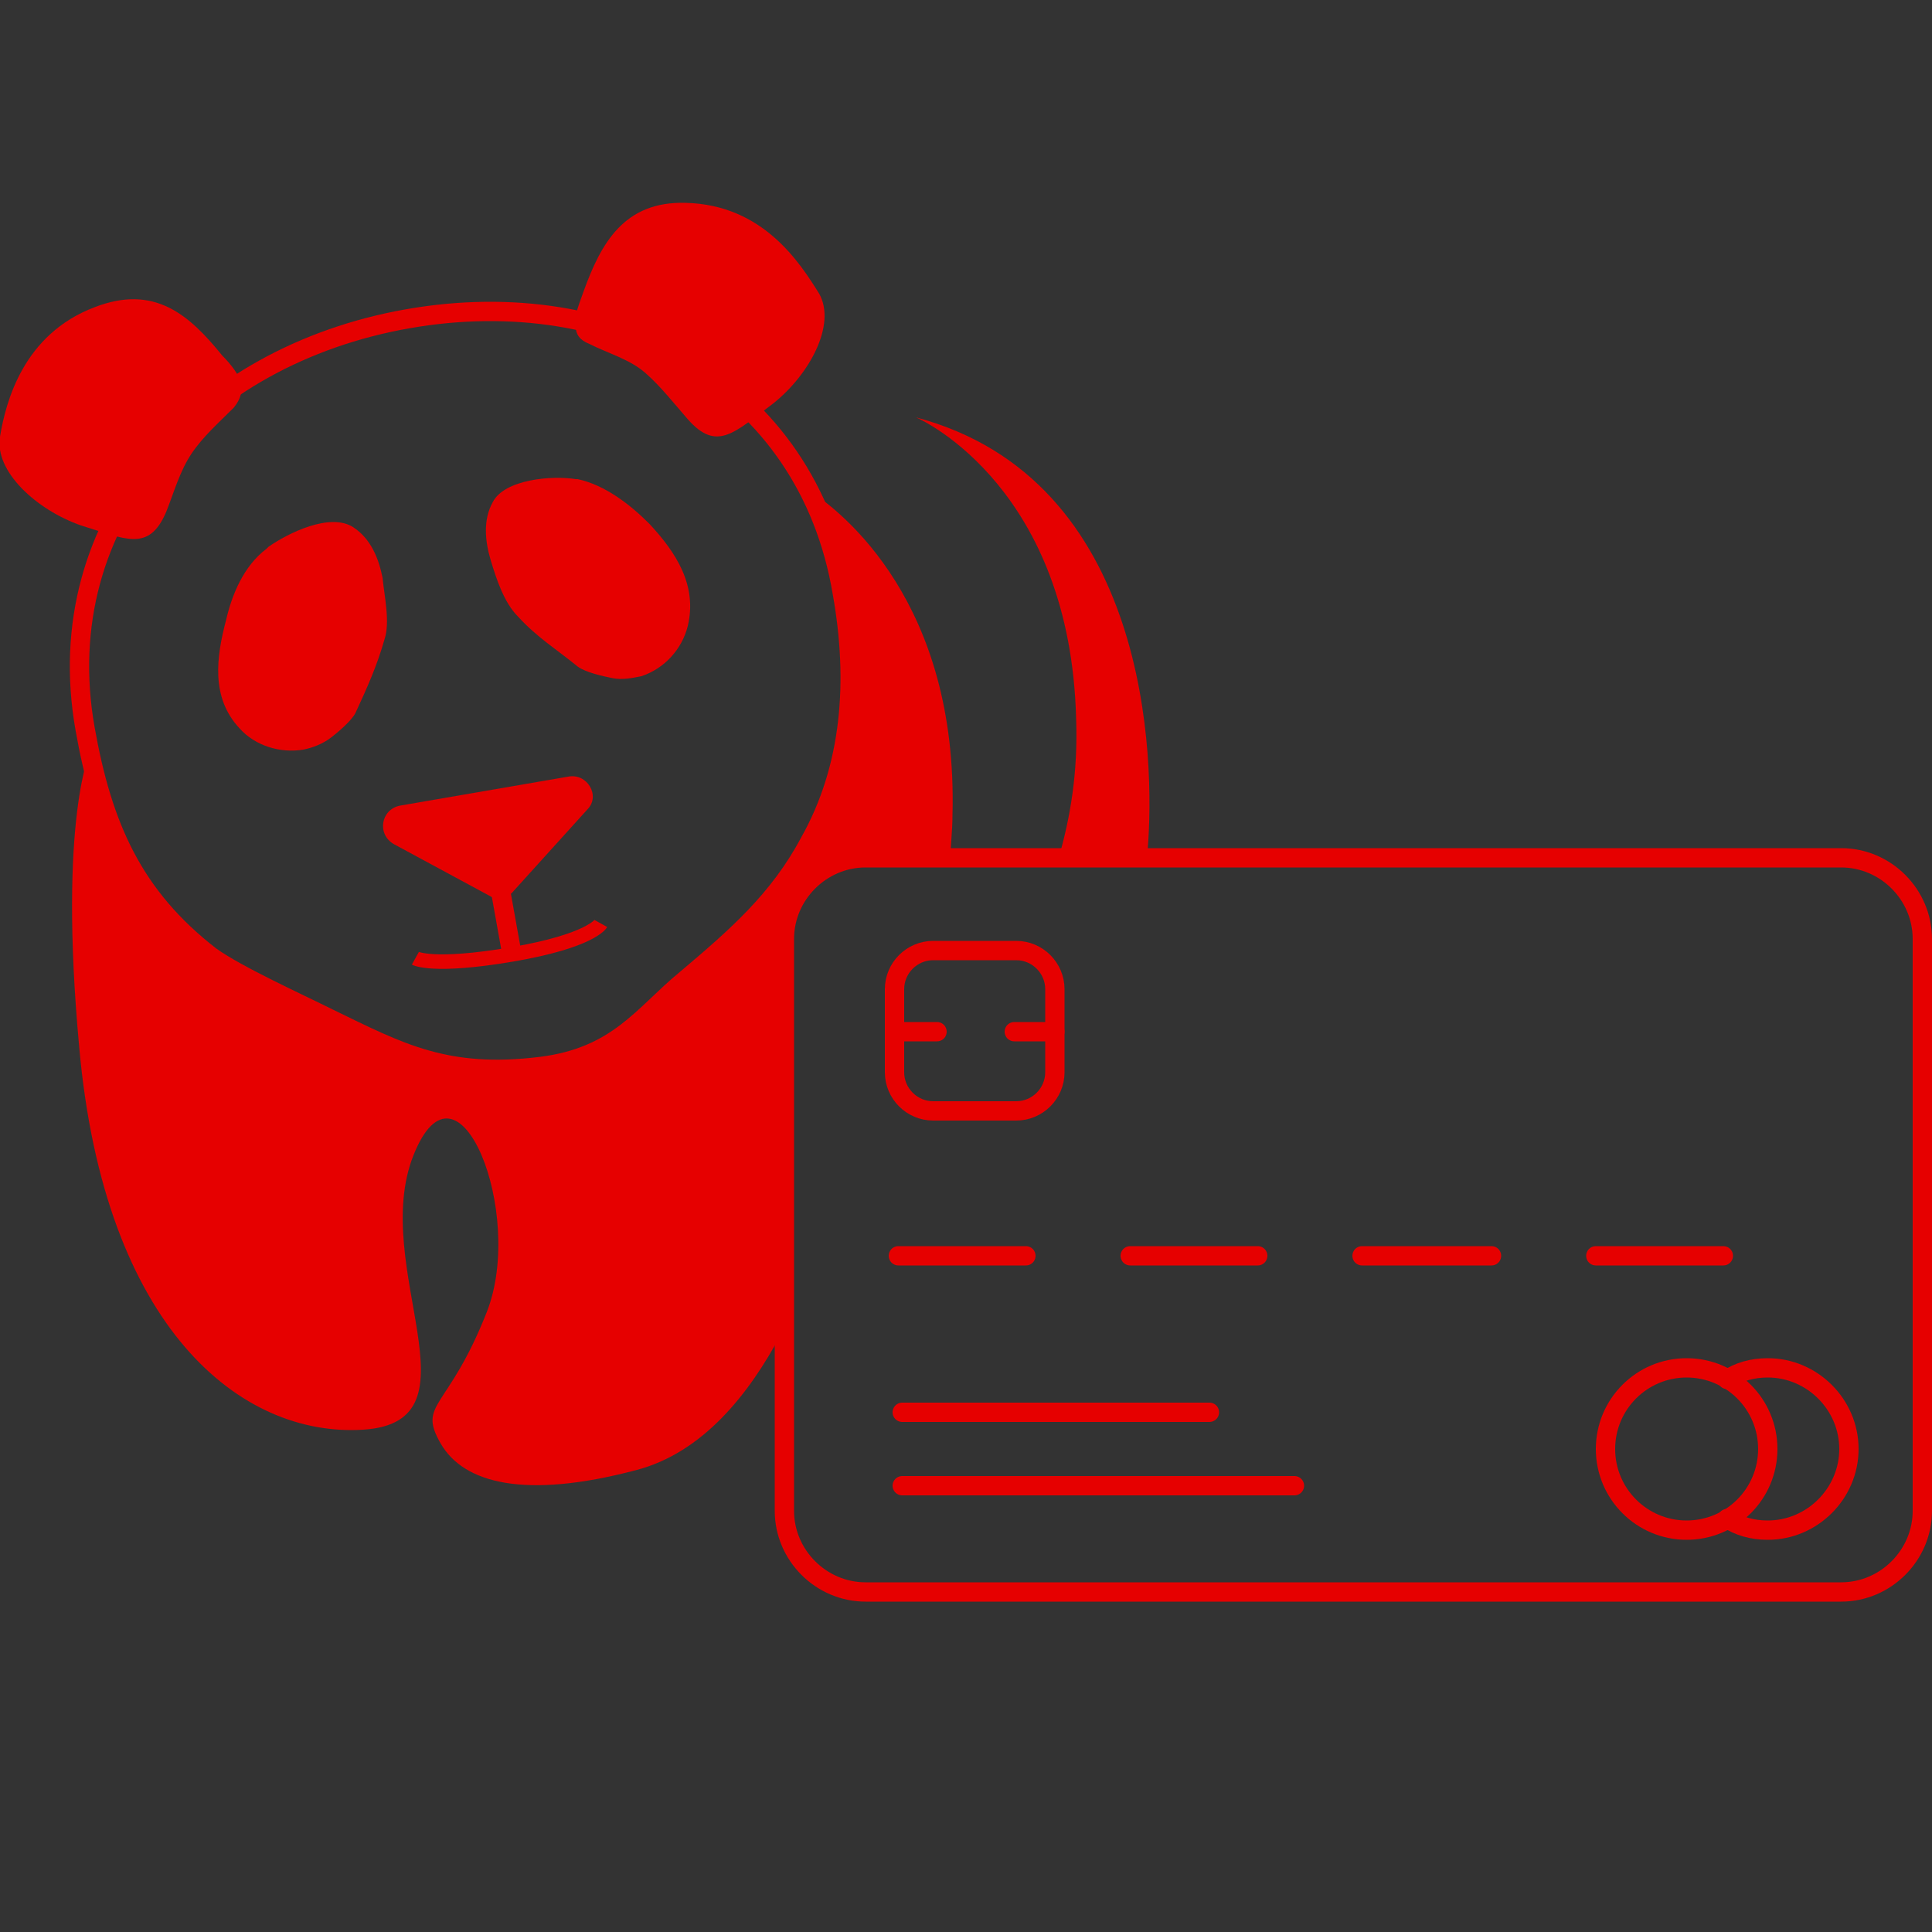 <?xml version="1.0" encoding="utf-8"?>
<!-- Generator: Adobe Illustrator 25.0.1, SVG Export Plug-In . SVG Version: 6.00 Build 0)  -->
<svg version="1.1" id="Layer_1" xmlns="http://www.w3.org/2000/svg" xmlns:xlink="http://www.w3.org/1999/xlink" x="0px" y="0px"
	 viewBox="0 0 100 100" enable-background="new 0 0 100 100" xml:space="preserve">
<rect x="0" y="0" width="100" height="100" fill="#333333" stroke="none"/>
<g>
	<path fill="#E60000" d="M41.9,25.4c0.8,1.6,1.4,3.3,1.8,5.3c0.8,4.5,0.5,9-1.7,12.9c-1.6,3-3.8,4.9-6.4,7.1c-2.2,1.8-3.5,4-7.5,4.5
		c-4.9,0.6-7.3-0.7-11-2.5c-1.6-0.8-4.7-2.2-6.1-3.2c-3.7-2.9-5.4-6.1-6.3-10.7l0,0c0,0-1.7,3.5-0.6,15.4
		C5.4,68.8,12.5,74.4,18.8,74c6.3-0.4,0.3-8.4,2.6-14.2c2.3-5.8,5.8,3,3.8,8.1s-3.6,4.7-2.4,6.8s4.4,2.9,10.1,1.4
		c3.5-0.9,5.9-4,7.5-7V48.6c0-2.3,1.9-4.2,4.2-4.2c0,0,2.6,0,4.6,0c0-0.7,0.1-1.4,0.1-2.2C49.6,31.2,43.6,26.5,41.9,25.4z"/>
	<path fill="#E60000" d="M47.4,21.6c0.5,0.2,8,3.8,8.3,15.6c0.1,2.8-0.3,5.1-0.9,7.2c2,0,4.6,0,4.6,0c0-0.1,0-0.2,0-0.4
		C59.8,39.3,59.5,24.8,47.4,21.6z"/>
	<path fill="#FFFFFF" d="M54.8,44.4C54.8,44.4,54.8,44.4,54.8,44.4c-2.4,0-3.2,0-5.5,0L54.8,44.4z"/>
</g>
<g>
	<path fill="none" stroke="#E60000" stroke-miterlimit="10" d="M43.6,30.7c0.8,4.5,0.5,9-1.7,12.9c-1.6,3-3.8,4.9-6.4,7.1
		c-2.2,1.8-3.5,4-7.5,4.5c-4.9,0.6-7.3-0.7-11-2.5c-1.6-0.8-4.7-2.2-6.1-3.2c-4-3.1-5.6-6.7-6.5-11.8c-1.9-10.8,5.9-19.3,16.7-21.2
		S41.8,19.9,43.6,30.7z"/>
	<path fill="#E60000" d="M26.6,46.1l3.8-4.2c0.7-0.7,0-1.9-1-1.7l-8.7,1.5c-1,0.2-1.2,1.5-0.3,2l5,2.7
		C25.7,46.6,26.3,46.5,26.6,46.1z"/>
	<line fill="#FFFFFF" stroke="#E60000" stroke-miterlimit="10" x1="25.8" y1="45.5" x2="26.5" y2="49.4"/>
	<path fill="none" stroke="#E60000" stroke-width="0.75" stroke-miterlimit="10" d="M21.5,49.6c0,0,0.9,0.5,5-0.2s4.6-1.6,4.6-1.6"
		/>
	<path fill="#E60000" d="M29.9,24.8c0,0-0.1,0-0.1,0c-1.2-0.2-3.7,0-4.3,1.2c-0.5,0.9-0.4,2-0.1,3s0.7,2.2,1.4,2.9
		c1,1.1,2,1.7,3.1,2.6c0.4,0.3,1.3,0.5,1.8,0.6c0.5,0.1,1,0,1.5-0.1c1.2-0.4,2.1-1.4,2.4-2.6c0.5-2.1-0.6-3.8-2-5.3
		C32.6,26.1,31.3,25.1,29.9,24.8z"/>
	<path fill="#E60000" d="M13.8,28.4c0,0,0.1-0.1,0.1-0.1c1-0.7,3.2-1.8,4.4-1c0.9,0.6,1.3,1.6,1.5,2.6c0.1,1,0.4,2.3,0.1,3.2
		c-0.4,1.4-0.9,2.5-1.5,3.8c-0.2,0.4-0.9,1-1.3,1.3c-0.4,0.3-0.9,0.5-1.4,0.6c-1.2,0.2-2.5-0.2-3.3-1.1c-1.5-1.6-1.2-3.7-0.7-5.6
		C12,30.8,12.6,29.3,13.8,28.4z"/>
	<g>
		<path fill="#E60000" d="M29.8,16.9c-0.1-0.6,0.2-1.2,0.4-1.8c0.9-2.5,2.1-4.7,5.3-4.6c4,0.1,5.9,3.1,6.9,4.7
			c0.9,1.6-0.5,4.2-2.4,5.7c-2,1.5-2.9,2.5-4.4,0.8c-0.7-0.8-1.4-1.7-2.2-2.4c-0.8-0.7-1.9-1-2.9-1.5C30,17.6,29.8,17.3,29.8,16.9z"
			/>
		<path fill="#E60000" d="M12.5,19.9c-0.1-0.5-0.6-1.1-1-1.5c-1.7-2.1-3.5-3.7-6.6-2.5c-3.7,1.4-4.6,4.9-4.9,6.7s1.9,3.8,4.2,4.6
			c2.3,0.7,3.5,1.4,4.4-0.7c0.4-1,0.7-2.1,1.3-3c0.6-0.9,1.4-1.6,2.2-2.4C12.5,20.6,12.5,20.3,12.5,19.9z"/>
	</g>
</g>
<g>
	<path fill="none" stroke="#E60000" stroke-linecap="round" stroke-linejoin="round" d="M95.3,82.4H44.8c-2.3,0-4.2-1.9-4.2-4.2
		V48.6c0-2.3,1.9-4.2,4.2-4.2h50.5c2.3,0,4.2,1.9,4.2,4.2v29.6C99.5,80.5,97.6,82.4,95.3,82.4z"/>
	<g>
		<line fill="none" stroke="#E60000" stroke-linecap="round" stroke-linejoin="round" x1="46.7" y1="73.1" x2="62.6" y2="73.1"/>
		<line fill="none" stroke="#E60000" stroke-linecap="round" stroke-linejoin="round" x1="46.7" y1="76.9" x2="67" y2="76.9"/>
	</g>
	<line fill="none" stroke="#E60000" stroke-linecap="round" stroke-linejoin="round" x1="46.5" y1="65" x2="53.1" y2="65"/>
	<line fill="none" stroke="#E60000" stroke-linecap="round" stroke-linejoin="round" x1="58.5" y1="65" x2="65.1" y2="65"/>
	<line fill="none" stroke="#E60000" stroke-linecap="round" stroke-linejoin="round" x1="70.5" y1="65" x2="77.2" y2="65"/>
	<line fill="none" stroke="#E60000" stroke-linecap="round" stroke-linejoin="round" x1="82.6" y1="65" x2="89.2" y2="65"/>
	<g>
		<path fill="none" stroke="#E60000" stroke-linecap="round" stroke-linejoin="round" d="M52.6,57.5h-4.3c-1.1,0-2-0.9-2-2v-4.3
			c0-1.1,0.9-2,2-2h4.3c1.1,0,2,0.9,2,2v4.3C54.6,56.6,53.7,57.5,52.6,57.5z"/>
		<line fill="none" stroke="#E60000" stroke-linecap="round" stroke-linejoin="round" x1="46.4" y1="53.4" x2="48.5" y2="53.4"/>
		<line fill="none" stroke="#E60000" stroke-linecap="round" stroke-linejoin="round" x1="52.5" y1="53.4" x2="54.6" y2="53.4"/>
	</g>
	<g>
		<path fill="none" stroke="#E60000" stroke-linecap="round" stroke-linejoin="round" stroke-miterlimit="10" d="M89.4,71.4
			c0.6-0.4,1.3-0.6,2.1-0.6c2.3,0,4.2,1.9,4.2,4.2s-1.9,4.2-4.2,4.2c-0.8,0-1.5-0.2-2.1-0.6"/>
		
			<circle fill="none" stroke="#E60000" stroke-linecap="round" stroke-linejoin="round" stroke-miterlimit="10" cx="87.3" cy="75" r="4.2"/>
	</g>
</g>
</svg>
